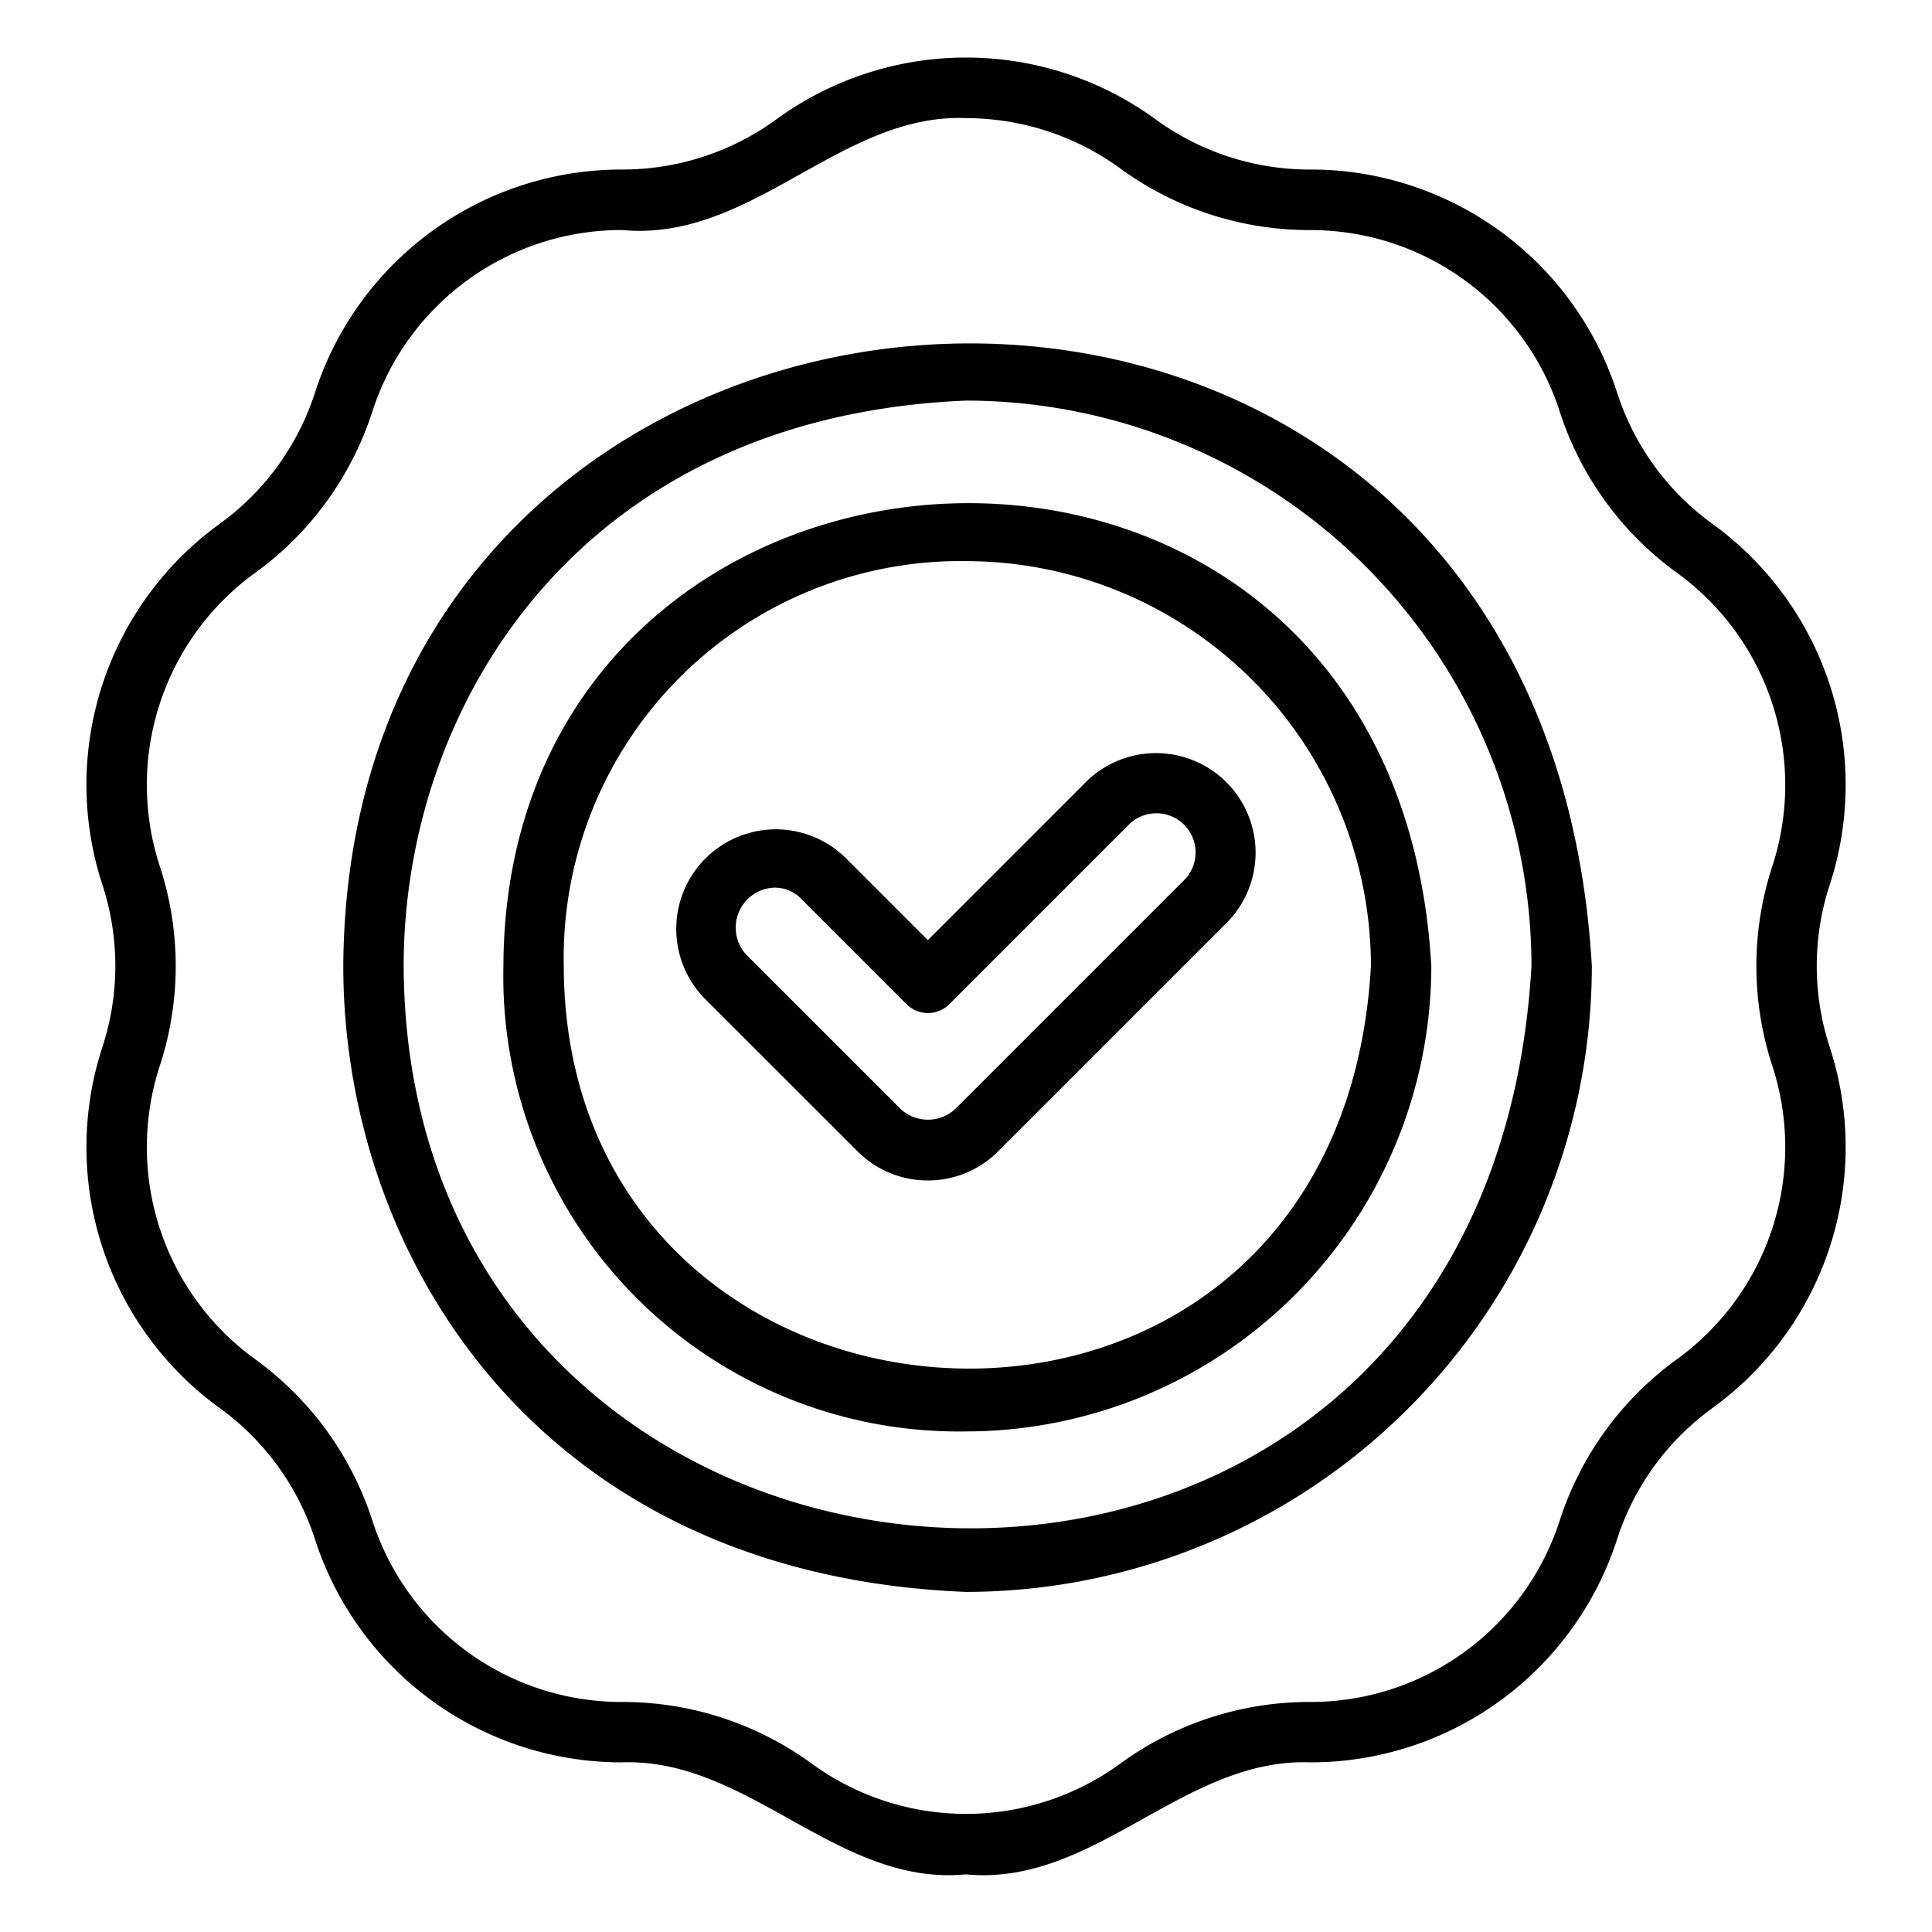 <svg xmlns="http://www.w3.org/2000/svg" viewBox="0 0 32 32"><g id="stamp"><path d="m16 31.045c-2.122.207-3.596-1.929-5.698-1.855a5.334 5.334 0 0 1 -5.085-3.695 4.32 4.32 0 0 0 -1.579-2.174 5.333 5.333 0 0 1 -1.942-5.978 4.321 4.321 0 0 0 0-2.688 5.333 5.333 0 0 1 1.942-5.978 4.32 4.32 0 0 0 1.579-2.174 5.334 5.334 0 0 1 5.085-3.695 4.322 4.322 0 0 0 2.555-.83 5.332 5.332 0 0 1 6.286 0 4.324 4.324 0 0 0 2.556.83 5.332 5.332 0 0 1 5.085 3.695 4.321 4.321 0 0 0 1.58 2.174 5.335 5.335 0 0 1 1.942 5.978 4.314 4.314 0 0 0 0 2.688 5.335 5.335 0 0 1 -1.942 5.978 4.321 4.321 0 0 0 -1.58 2.174 5.332 5.332 0 0 1 -5.085 3.695c-2.102-.075-3.577 2.063-5.698 1.855zm0-29.089c-2.085-.081-3.546 2.057-5.698 1.854a4.336 4.336 0 0 0 -4.134 3.004 5.312 5.312 0 0 1 -1.942 2.674 4.336 4.336 0 0 0 -1.579 4.86 5.316 5.316 0 0 1 0 3.305 4.336 4.336 0 0 0 1.579 4.86 5.312 5.312 0 0 1 1.942 2.674 4.336 4.336 0 0 0 4.134 3.003 5.314 5.314 0 0 1 3.143 1.021 4.336 4.336 0 0 0 5.11 0 5.314 5.314 0 0 1 3.144-1.021 4.334 4.334 0 0 0 4.134-3.003 5.315 5.315 0 0 1 1.943-2.674 4.339 4.339 0 0 0 1.579-4.86 5.309 5.309 0 0 1 0-3.305 4.339 4.339 0 0 0 -1.579-4.86 5.315 5.315 0 0 1 -1.943-2.674 4.334 4.334 0 0 0 -4.134-3.003 5.314 5.314 0 0 1 -3.144-1.021 4.339 4.339 0 0 0 -2.555-.833zm0 24.411c-7.093-.281-10.314-5.571-10.314-10.367.079-13.158 19.85-14.328 20.68.001a10.378 10.378 0 0 1 -10.366 10.366zm.01-19.732c-6.406.258-9.324 5.035-9.324 9.366.055 11.841 17.93 12.98 18.68 0a9.377 9.377 0 0 0 -9.357-9.366zm-.01 17.074a7.543 7.543 0 0 1 -7.662-7.708c.038-9.796 14.764-10.641 15.369.001a7.716 7.716 0 0 1 -7.707 7.707zm.009-14.415a6.572 6.572 0 0 0 -6.671 6.707c.017 8.482 12.845 9.288 13.369 0a6.715 6.715 0 0 0 -6.698-6.707zm-.64 10.258a1.637 1.637 0 0 1 -1.166-.483l-2.543-2.542a1.649 1.649 0 0 1 2.33-2.333l1.378 1.378 2.638-2.639a1.649 1.649 0 0 1 2.333 2.33l-3.806 3.806a1.637 1.637 0 0 1 -1.165.483zm-2.514-4.85a.662.662 0 0 0 -.486 1.119l2.542 2.541a.664.664 0 0 0 .917 0l3.804-3.804a.649.649 0 0 0 -.918-.916l-2.991 2.991a.5.5 0 0 1 -.707 0l-1.73-1.73a.603.603 0 0 0 -.43-.2z"></path></g></svg>